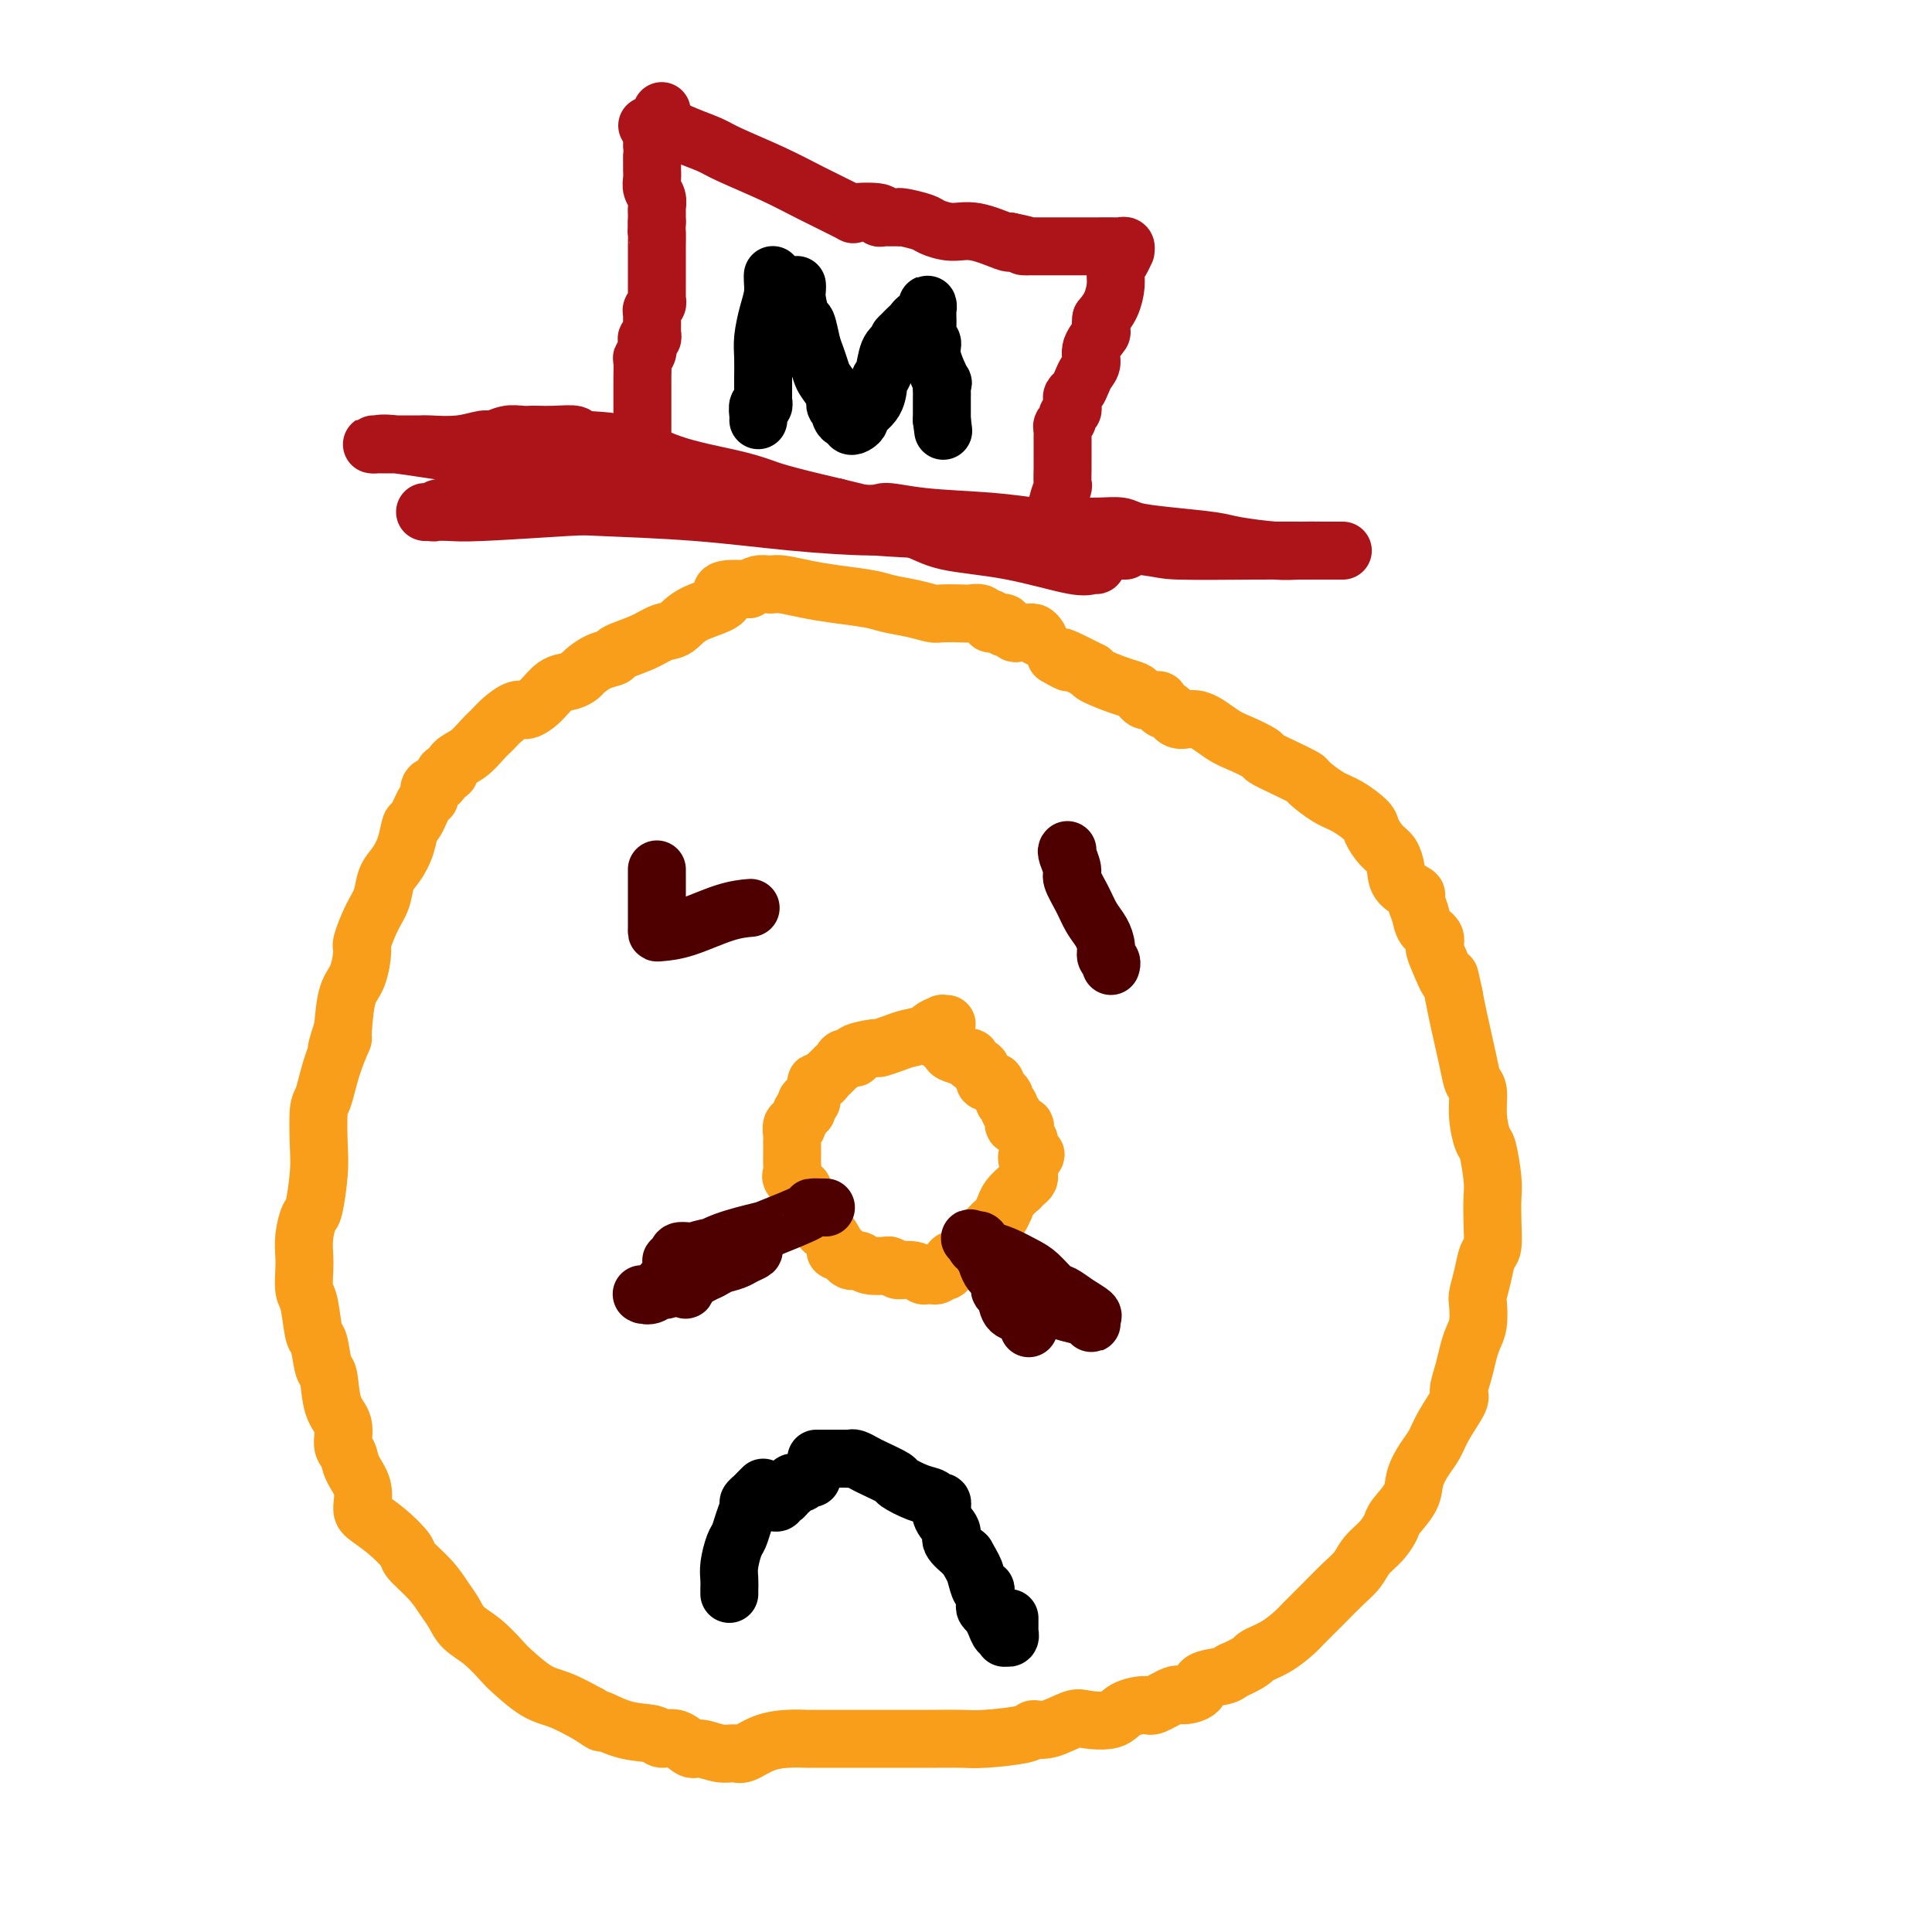 <svg viewBox='0 0 400 400' version='1.1' xmlns='http://www.w3.org/2000/svg' xmlns:xlink='http://www.w3.org/1999/xlink'><g fill='none' stroke='#F99E1B' stroke-width='12' stroke-linecap='round' stroke-linejoin='round'><path d='M196,212c-0.483,0.024 -0.965,0.048 -1,0c-0.035,-0.048 0.379,-0.168 0,0c-0.379,0.168 -1.549,0.623 -2,1c-0.451,0.377 -0.183,0.675 -1,1c-0.817,0.325 -2.718,0.678 -4,1c-1.282,0.322 -1.946,0.612 -3,1c-1.054,0.388 -2.500,0.874 -3,1c-0.500,0.126 -0.056,-0.107 -1,0c-0.944,0.107 -3.276,0.554 -4,1c-0.724,0.446 0.161,0.889 0,1c-0.161,0.111 -1.367,-0.111 -2,0c-0.633,0.111 -0.695,0.554 -1,1c-0.305,0.446 -0.855,0.894 -1,1c-0.145,0.106 0.115,-0.130 0,0c-0.115,0.130 -0.604,0.625 -1,1c-0.396,0.375 -0.699,0.629 -1,1c-0.301,0.371 -0.602,0.860 -1,1c-0.398,0.140 -0.895,-0.068 -1,0c-0.105,0.068 0.182,0.414 0,1c-0.182,0.586 -0.833,1.414 -1,2c-0.167,0.586 0.151,0.930 0,1c-0.151,0.070 -0.771,-0.135 -1,0c-0.229,0.135 -0.065,0.610 0,1c0.065,0.390 0.033,0.695 0,1'/><path d='M167,230c-1.791,1.828 -1.268,0.397 -1,0c0.268,-0.397 0.282,0.240 0,1c-0.282,0.760 -0.860,1.643 -1,2c-0.140,0.357 0.159,0.189 0,0c-0.159,-0.189 -0.775,-0.398 -1,0c-0.225,0.398 -0.061,1.405 0,2c0.061,0.595 0.017,0.779 0,1c-0.017,0.221 -0.007,0.477 0,1c0.007,0.523 0.009,1.311 0,2c-0.009,0.689 -0.030,1.280 0,2c0.030,0.720 0.113,1.569 0,2c-0.113,0.431 -0.420,0.443 0,1c0.420,0.557 1.566,1.659 2,2c0.434,0.341 0.154,-0.081 0,0c-0.154,0.081 -0.182,0.664 0,1c0.182,0.336 0.573,0.426 1,1c0.427,0.574 0.888,1.631 1,2c0.112,0.369 -0.125,0.048 0,0c0.125,-0.048 0.612,0.176 1,1c0.388,0.824 0.678,2.249 1,3c0.322,0.751 0.678,0.827 1,1c0.322,0.173 0.611,0.441 1,1c0.389,0.559 0.878,1.407 1,2c0.122,0.593 -0.122,0.930 0,1c0.122,0.070 0.610,-0.126 1,0c0.390,0.126 0.683,0.573 1,1c0.317,0.427 0.657,0.833 1,1c0.343,0.167 0.690,0.096 1,0c0.310,-0.096 0.583,-0.218 1,0c0.417,0.218 0.976,0.777 2,1c1.024,0.223 2.512,0.112 4,0'/><path d='M184,262c2.002,0.707 1.506,0.974 2,1c0.494,0.026 1.977,-0.188 3,0c1.023,0.188 1.584,0.779 2,1c0.416,0.221 0.685,0.073 1,0c0.315,-0.073 0.676,-0.070 1,0c0.324,0.070 0.612,0.207 1,0c0.388,-0.207 0.878,-0.759 1,-1c0.122,-0.241 -0.122,-0.172 0,0c0.122,0.172 0.611,0.449 1,0c0.389,-0.449 0.678,-1.622 1,-2c0.322,-0.378 0.676,0.039 1,0c0.324,-0.039 0.616,-0.535 1,-1c0.384,-0.465 0.858,-0.898 1,-1c0.142,-0.102 -0.049,0.126 0,0c0.049,-0.126 0.338,-0.607 1,-1c0.662,-0.393 1.697,-0.697 2,-1c0.303,-0.303 -0.126,-0.606 0,-1c0.126,-0.394 0.807,-0.878 1,-1c0.193,-0.122 -0.102,0.117 0,0c0.102,-0.117 0.601,-0.590 1,-1c0.399,-0.410 0.697,-0.756 1,-1c0.303,-0.244 0.611,-0.385 1,-1c0.389,-0.615 0.860,-1.705 1,-2c0.140,-0.295 -0.051,0.205 0,0c0.051,-0.205 0.343,-1.116 1,-2c0.657,-0.884 1.679,-1.743 2,-2c0.321,-0.257 -0.057,0.086 0,0c0.057,-0.086 0.551,-0.601 1,-1c0.449,-0.399 0.852,-0.681 1,-1c0.148,-0.319 0.040,-0.673 0,-1c-0.040,-0.327 -0.011,-0.626 0,-1c0.011,-0.374 0.003,-0.821 0,-1c-0.003,-0.179 -0.002,-0.089 0,0'/><path d='M213,241c2.785,-3.526 0.747,-1.340 0,-1c-0.747,0.340 -0.204,-1.166 0,-2c0.204,-0.834 0.068,-0.997 0,-1c-0.068,-0.003 -0.069,0.153 0,0c0.069,-0.153 0.207,-0.613 0,-1c-0.207,-0.387 -0.758,-0.699 -1,-1c-0.242,-0.301 -0.174,-0.591 0,-1c0.174,-0.409 0.454,-0.935 0,-1c-0.454,-0.065 -1.642,0.332 -2,0c-0.358,-0.332 0.114,-1.395 0,-2c-0.114,-0.605 -0.814,-0.754 -1,-1c-0.186,-0.246 0.144,-0.591 0,-1c-0.144,-0.409 -0.761,-0.883 -1,-1c-0.239,-0.117 -0.100,0.122 0,0c0.100,-0.122 0.163,-0.606 0,-1c-0.163,-0.394 -0.550,-0.697 -1,-1c-0.450,-0.303 -0.962,-0.606 -1,-1c-0.038,-0.394 0.398,-0.879 0,-1c-0.398,-0.121 -1.631,0.123 -2,0c-0.369,-0.123 0.127,-0.611 0,-1c-0.127,-0.389 -0.876,-0.679 -1,-1c-0.124,-0.321 0.376,-0.674 0,-1c-0.376,-0.326 -1.629,-0.626 -2,-1c-0.371,-0.374 0.138,-0.821 0,-1c-0.138,-0.179 -0.924,-0.089 -1,0c-0.076,0.089 0.556,0.178 0,0c-0.556,-0.178 -2.302,-0.622 -3,-1c-0.698,-0.378 -0.349,-0.689 0,-1'/><path d='M197,217c-2.155,-1.714 -2.042,-1.000 -2,-1c0.042,0.000 0.012,-0.714 0,-1c-0.012,-0.286 -0.006,-0.143 0,0'/><path d='M215,132c-0.295,-0.422 -0.590,-0.844 -1,-1c-0.410,-0.156 -0.936,-0.046 -1,0c-0.064,0.046 0.332,0.027 0,0c-0.332,-0.027 -1.394,-0.064 -2,0c-0.606,0.064 -0.757,0.227 -1,0c-0.243,-0.227 -0.577,-0.844 -1,-1c-0.423,-0.156 -0.936,0.150 -1,0c-0.064,-0.150 0.319,-0.757 0,-1c-0.319,-0.243 -1.341,-0.121 -2,0c-0.659,0.121 -0.954,0.243 -1,0c-0.046,-0.243 0.155,-0.850 0,-1c-0.155,-0.150 -0.668,0.156 -1,0c-0.332,-0.156 -0.482,-0.773 -1,-1c-0.518,-0.227 -1.403,-0.064 -2,0c-0.597,0.064 -0.905,0.028 -2,0c-1.095,-0.028 -2.979,-0.049 -4,0c-1.021,0.049 -1.181,0.168 -2,0c-0.819,-0.168 -2.297,-0.622 -4,-1c-1.703,-0.378 -3.632,-0.679 -5,-1c-1.368,-0.321 -2.173,-0.660 -4,-1c-1.827,-0.340 -4.674,-0.679 -7,-1c-2.326,-0.321 -4.132,-0.623 -6,-1c-1.868,-0.377 -3.799,-0.830 -5,-1c-1.201,-0.170 -1.672,-0.056 -2,0c-0.328,0.056 -0.511,0.053 -1,0c-0.489,-0.053 -1.282,-0.158 -2,0c-0.718,0.158 -1.359,0.579 -2,1'/><path d='M155,122c-8.249,-0.456 -4.872,0.903 -5,2c-0.128,1.097 -3.762,1.933 -6,3c-2.238,1.067 -3.081,2.366 -4,3c-0.919,0.634 -1.915,0.603 -3,1c-1.085,0.397 -2.259,1.224 -4,2c-1.741,0.776 -4.048,1.503 -5,2c-0.952,0.497 -0.547,0.763 -1,1c-0.453,0.237 -1.762,0.443 -3,1c-1.238,0.557 -2.403,1.465 -3,2c-0.597,0.535 -0.625,0.698 -1,1c-0.375,0.302 -1.096,0.745 -2,1c-0.904,0.255 -1.989,0.323 -3,1c-1.011,0.677 -1.948,1.963 -3,3c-1.052,1.037 -2.221,1.824 -3,2c-0.779,0.176 -1.170,-0.258 -2,0c-0.830,0.258 -2.100,1.209 -3,2c-0.900,0.791 -1.431,1.421 -2,2c-0.569,0.579 -1.175,1.106 -2,2c-0.825,0.894 -1.869,2.156 -3,3c-1.131,0.844 -2.349,1.272 -3,2c-0.651,0.728 -0.734,1.758 -1,2c-0.266,0.242 -0.714,-0.303 -1,0c-0.286,0.303 -0.409,1.455 -1,2c-0.591,0.545 -1.650,0.483 -2,1c-0.350,0.517 0.009,1.614 0,2c-0.009,0.386 -0.386,0.060 -1,1c-0.614,0.940 -1.464,3.146 -2,4c-0.536,0.854 -0.759,0.357 -1,1c-0.241,0.643 -0.501,2.428 -1,4c-0.499,1.572 -1.238,2.933 -2,4c-0.762,1.067 -1.549,1.840 -2,3c-0.451,1.160 -0.568,2.705 -1,4c-0.432,1.295 -1.180,2.339 -2,4c-0.820,1.661 -1.711,3.940 -2,5c-0.289,1.060 0.026,0.903 0,2c-0.026,1.097 -0.392,3.449 -1,5c-0.608,1.551 -1.460,2.300 -2,4c-0.540,1.700 -0.770,4.350 -1,7'/><path d='M71,213c-2.691,7.992 -0.420,2.973 0,2c0.420,-0.973 -1.011,2.102 -2,5c-0.989,2.898 -1.536,5.621 -2,7c-0.464,1.379 -0.845,1.414 -1,3c-0.155,1.586 -0.084,4.724 0,7c0.084,2.276 0.180,3.691 0,6c-0.180,2.309 -0.636,5.512 -1,7c-0.364,1.488 -0.634,1.260 -1,2c-0.366,0.740 -0.827,2.449 -1,4c-0.173,1.551 -0.057,2.945 0,4c0.057,1.055 0.057,1.770 0,3c-0.057,1.230 -0.170,2.975 0,4c0.170,1.025 0.623,1.331 1,3c0.377,1.669 0.677,4.701 1,6c0.323,1.299 0.669,0.863 1,2c0.331,1.137 0.648,3.845 1,5c0.352,1.155 0.739,0.756 1,2c0.261,1.244 0.397,4.131 1,6c0.603,1.869 1.672,2.719 2,4c0.328,1.281 -0.084,2.994 0,4c0.084,1.006 0.664,1.305 1,2c0.336,0.695 0.427,1.788 1,3c0.573,1.212 1.629,2.545 2,4c0.371,1.455 0.058,3.031 0,4c-0.058,0.969 0.141,1.329 1,2c0.859,0.671 2.380,1.653 4,3c1.620,1.347 3.341,3.060 4,4c0.659,0.940 0.258,1.109 1,2c0.742,0.891 2.627,2.505 4,4c1.373,1.495 2.235,2.870 3,4c0.765,1.130 1.434,2.016 2,3c0.566,0.984 1.028,2.067 2,3c0.972,0.933 2.453,1.716 4,3c1.547,1.284 3.160,3.071 4,4c0.840,0.929 0.905,1.002 2,2c1.095,0.998 3.218,2.923 5,4c1.782,1.077 3.223,1.308 5,2c1.777,0.692 3.888,1.846 6,3'/><path d='M122,355c4.263,2.901 1.921,1.153 2,1c0.079,-0.153 2.577,1.287 5,2c2.423,0.713 4.769,0.698 6,1c1.231,0.302 1.347,0.922 2,1c0.653,0.078 1.841,-0.386 3,0c1.159,0.386 2.287,1.622 3,2c0.713,0.378 1.011,-0.101 2,0c0.989,0.101 2.668,0.784 4,1c1.332,0.216 2.315,-0.033 3,0c0.685,0.033 1.072,0.349 2,0c0.928,-0.349 2.399,-1.361 4,-2c1.601,-0.639 3.333,-0.903 5,-1c1.667,-0.097 3.271,-0.026 4,0c0.729,0.026 0.585,0.007 2,0c1.415,-0.007 4.391,-0.002 6,0c1.609,0.002 1.852,0.000 3,0c1.148,-0.000 3.201,-0.000 4,0c0.799,0.000 0.345,-0.000 1,0c0.655,0.000 2.417,0.001 4,0c1.583,-0.001 2.985,-0.003 4,0c1.015,0.003 1.643,0.011 3,0c1.357,-0.011 3.442,-0.039 5,0c1.558,0.039 2.588,0.147 5,0c2.412,-0.147 6.204,-0.547 8,-1c1.796,-0.453 1.594,-0.957 2,-1c0.406,-0.043 1.419,0.374 3,0c1.581,-0.374 3.730,-1.541 5,-2c1.270,-0.459 1.661,-0.212 3,0c1.339,0.212 3.627,0.389 5,0c1.373,-0.389 1.833,-1.343 3,-2c1.167,-0.657 3.042,-1.015 4,-1c0.958,0.015 0.999,0.404 2,0c1.001,-0.404 2.961,-1.600 4,-2c1.039,-0.400 1.157,-0.005 2,0c0.843,0.005 2.412,-0.380 3,-1c0.588,-0.620 0.197,-1.475 1,-2c0.803,-0.525 2.801,-0.722 4,-1c1.199,-0.278 1.600,-0.639 2,-1'/><path d='M255,346c4.817,-2.149 4.360,-2.521 5,-3c0.640,-0.479 2.376,-1.066 4,-2c1.624,-0.934 3.135,-2.217 4,-3c0.865,-0.783 1.084,-1.066 2,-2c0.916,-0.934 2.528,-2.518 4,-4c1.472,-1.482 2.804,-2.862 4,-4c1.196,-1.138 2.255,-2.032 3,-3c0.745,-0.968 1.177,-2.008 2,-3c0.823,-0.992 2.037,-1.934 3,-3c0.963,-1.066 1.675,-2.256 2,-3c0.325,-0.744 0.261,-1.041 1,-2c0.739,-0.959 2.279,-2.579 3,-4c0.721,-1.421 0.621,-2.643 1,-4c0.379,-1.357 1.235,-2.847 2,-4c0.765,-1.153 1.437,-1.967 2,-3c0.563,-1.033 1.015,-2.286 2,-4c0.985,-1.714 2.501,-3.890 3,-5c0.499,-1.110 -0.020,-1.152 0,-2c0.020,-0.848 0.580,-2.500 1,-4c0.420,-1.500 0.700,-2.848 1,-4c0.300,-1.152 0.619,-2.110 1,-3c0.381,-0.890 0.823,-1.713 1,-3c0.177,-1.287 0.090,-3.038 0,-4c-0.090,-0.962 -0.182,-1.134 0,-2c0.182,-0.866 0.637,-2.427 1,-4c0.363,-1.573 0.634,-3.159 1,-4c0.366,-0.841 0.827,-0.937 1,-2c0.173,-1.063 0.058,-3.094 0,-5c-0.058,-1.906 -0.058,-3.688 0,-5c0.058,-1.312 0.174,-2.155 0,-4c-0.174,-1.845 -0.638,-4.692 -1,-6c-0.362,-1.308 -0.621,-1.075 -1,-2c-0.379,-0.925 -0.879,-3.006 -1,-5c-0.121,-1.994 0.136,-3.902 0,-5c-0.136,-1.098 -0.665,-1.387 -1,-2c-0.335,-0.613 -0.475,-1.550 -1,-4c-0.525,-2.450 -1.436,-6.414 -2,-9c-0.564,-2.586 -0.782,-3.793 -1,-5'/><path d='M301,206c-1.361,-6.357 -0.764,-3.250 -1,-3c-0.236,0.250 -1.306,-2.358 -2,-4c-0.694,-1.642 -1.014,-2.317 -1,-3c0.014,-0.683 0.360,-1.373 0,-2c-0.360,-0.627 -1.428,-1.193 -2,-2c-0.572,-0.807 -0.650,-1.857 -1,-3c-0.350,-1.143 -0.972,-2.379 -1,-3c-0.028,-0.621 0.537,-0.626 0,-1c-0.537,-0.374 -2.176,-1.115 -3,-2c-0.824,-0.885 -0.834,-1.912 -1,-3c-0.166,-1.088 -0.487,-2.235 -1,-3c-0.513,-0.765 -1.217,-1.148 -2,-2c-0.783,-0.852 -1.647,-2.172 -2,-3c-0.353,-0.828 -0.197,-1.163 -1,-2c-0.803,-0.837 -2.566,-2.178 -4,-3c-1.434,-0.822 -2.539,-1.127 -4,-2c-1.461,-0.873 -3.278,-2.313 -4,-3c-0.722,-0.687 -0.349,-0.621 -1,-1c-0.651,-0.379 -2.325,-1.202 -4,-2c-1.675,-0.798 -3.350,-1.571 -4,-2c-0.650,-0.429 -0.275,-0.516 -1,-1c-0.725,-0.484 -2.551,-1.367 -4,-2c-1.449,-0.633 -2.520,-1.016 -4,-2c-1.480,-0.984 -3.367,-2.568 -5,-3c-1.633,-0.432 -3.011,0.287 -4,0c-0.989,-0.287 -1.588,-1.579 -2,-2c-0.412,-0.421 -0.635,0.031 -1,0c-0.365,-0.031 -0.871,-0.543 -1,-1c-0.129,-0.457 0.120,-0.857 0,-1c-0.120,-0.143 -0.609,-0.027 -1,0c-0.391,0.027 -0.686,-0.033 -1,0c-0.314,0.033 -0.648,0.160 -1,0c-0.352,-0.160 -0.721,-0.606 -1,-1c-0.279,-0.394 -0.466,-0.734 -1,-1c-0.534,-0.266 -1.413,-0.456 -3,-1c-1.587,-0.544 -3.882,-1.441 -5,-2c-1.118,-0.559 -1.059,-0.779 -1,-1'/><path d='M226,139c-9.214,-4.726 -5.750,-2.542 -5,-2c0.750,0.542 -1.214,-0.560 -2,-1c-0.786,-0.440 -0.393,-0.220 0,0'/></g>
<g fill='none' stroke='#4E0000' stroke-width='12' stroke-linecap='round' stroke-linejoin='round'><path d='M171,250c-1.356,-0.027 -2.711,-0.054 -3,0c-0.289,0.054 0.490,0.190 -1,1c-1.490,0.810 -5.247,2.293 -7,3c-1.753,0.707 -1.502,0.637 -3,1c-1.498,0.363 -4.747,1.160 -7,2c-2.253,0.840 -3.511,1.724 -5,2c-1.489,0.276 -3.209,-0.055 -4,0c-0.791,0.055 -0.653,0.495 -1,1c-0.347,0.505 -1.179,1.074 -1,1c0.179,-0.074 1.368,-0.790 2,-1c0.632,-0.210 0.705,0.085 1,0c0.295,-0.085 0.811,-0.549 2,-1c1.189,-0.451 3.051,-0.889 5,-1c1.949,-0.111 3.986,0.104 5,0c1.014,-0.104 1.004,-0.528 1,-1c-0.004,-0.472 -0.001,-0.992 0,-1c0.001,-0.008 0.001,0.496 0,1'/><path d='M155,257c1.856,-0.747 -1.504,-0.615 -3,0c-1.496,0.615 -1.126,1.713 -1,2c0.126,0.287 0.009,-0.236 -1,0c-1.009,0.236 -2.911,1.230 -4,2c-1.089,0.770 -1.365,1.316 -2,2c-0.635,0.684 -1.630,1.507 -2,2c-0.370,0.493 -0.116,0.655 0,1c0.116,0.345 0.093,0.874 0,1c-0.093,0.126 -0.258,-0.151 0,-1c0.258,-0.849 0.939,-2.270 2,-3c1.061,-0.730 2.503,-0.771 4,-1c1.497,-0.229 3.050,-0.647 4,-1c0.950,-0.353 1.298,-0.640 2,-1c0.702,-0.360 1.756,-0.791 2,-1c0.244,-0.209 -0.324,-0.194 -1,0c-0.676,0.194 -1.459,0.567 -2,1c-0.541,0.433 -0.838,0.924 -1,1c-0.162,0.076 -0.189,-0.264 -1,0c-0.811,0.264 -2.405,1.132 -4,2'/><path d='M147,263c-1.999,0.946 -2.497,1.311 -4,2c-1.503,0.689 -4.010,1.701 -5,2c-0.990,0.299 -0.463,-0.117 -1,0c-0.537,0.117 -2.138,0.765 -3,1c-0.862,0.235 -0.984,0.055 -1,0c-0.016,-0.055 0.073,0.013 0,0c-0.073,-0.013 -0.308,-0.107 0,0c0.308,0.107 1.160,0.413 2,0c0.840,-0.413 1.669,-1.547 2,-2c0.331,-0.453 0.166,-0.227 0,0'/><path d='M202,258c0.448,-0.087 0.896,-0.175 1,0c0.104,0.175 -0.135,0.612 0,1c0.135,0.388 0.645,0.728 1,1c0.355,0.272 0.554,0.478 1,1c0.446,0.522 1.137,1.362 2,2c0.863,0.638 1.896,1.074 3,2c1.104,0.926 2.278,2.342 3,3c0.722,0.658 0.992,0.559 2,1c1.008,0.441 2.753,1.421 4,2c1.247,0.579 1.997,0.755 3,1c1.003,0.245 2.260,0.557 3,1c0.740,0.443 0.963,1.015 1,1c0.037,-0.015 -0.110,-0.618 0,-1c0.110,-0.382 0.479,-0.543 0,-1c-0.479,-0.457 -1.807,-1.210 -3,-2c-1.193,-0.790 -2.251,-1.616 -3,-2c-0.749,-0.384 -1.188,-0.327 -2,-1c-0.812,-0.673 -1.997,-2.076 -3,-3c-1.003,-0.924 -1.823,-1.370 -3,-2c-1.177,-0.630 -2.711,-1.444 -4,-2c-1.289,-0.556 -2.334,-0.853 -3,-1c-0.666,-0.147 -0.952,-0.142 -1,0c-0.048,0.142 0.141,0.423 0,0c-0.141,-0.423 -0.612,-1.549 -1,-2c-0.388,-0.451 -0.694,-0.225 -1,0'/><path d='M202,257c-3.098,-1.964 0.658,1.127 2,2c1.342,0.873 0.272,-0.473 0,0c-0.272,0.473 0.255,2.764 1,4c0.745,1.236 1.709,1.416 2,2c0.291,0.584 -0.091,1.571 0,2c0.091,0.429 0.655,0.300 1,1c0.345,0.700 0.471,2.230 1,3c0.529,0.770 1.462,0.781 2,1c0.538,0.219 0.680,0.647 1,1c0.320,0.353 0.818,0.631 1,1c0.182,0.369 0.049,0.830 0,1c-0.049,0.170 -0.014,0.049 0,0c0.014,-0.049 0.007,-0.024 0,0'/><path d='M136,180c-0.000,0.197 -0.000,0.395 0,1c0.000,0.605 0.000,1.619 0,2c-0.000,0.381 -0.000,0.130 0,1c0.000,0.870 0.001,2.860 0,4c-0.001,1.140 -0.002,1.429 0,2c0.002,0.571 0.008,1.425 0,2c-0.008,0.575 -0.030,0.872 0,1c0.030,0.128 0.110,0.087 1,0c0.890,-0.087 2.589,-0.219 5,-1c2.411,-0.781 5.534,-2.210 8,-3c2.466,-0.790 4.276,-0.940 5,-1c0.724,-0.060 0.362,-0.030 0,0'/><path d='M221,176c-0.126,0.118 -0.252,0.237 0,1c0.252,0.763 0.883,2.171 1,3c0.117,0.829 -0.280,1.079 0,2c0.280,0.921 1.237,2.513 2,4c0.763,1.487 1.333,2.871 2,4c0.667,1.129 1.433,2.005 2,3c0.567,0.995 0.937,2.109 1,3c0.063,0.891 -0.179,1.558 0,2c0.179,0.442 0.779,0.657 1,1c0.221,0.343 0.063,0.812 0,1c-0.063,0.188 -0.032,0.094 0,0'/></g>
<g fill='none' stroke='#AD1419' stroke-width='12' stroke-linecap='round' stroke-linejoin='round'><path d='M137,23c0.083,0.366 0.166,0.733 0,1c-0.166,0.267 -0.580,0.435 -1,1c-0.420,0.565 -0.845,1.527 -1,2c-0.155,0.473 -0.042,0.458 0,1c0.042,0.542 0.011,1.640 0,2c-0.011,0.360 -0.003,-0.017 0,0c0.003,0.017 -0.000,0.427 0,1c0.000,0.573 0.004,1.308 0,2c-0.004,0.692 -0.015,1.341 0,2c0.015,0.659 0.057,1.330 0,2c-0.057,0.670 -0.211,1.341 0,2c0.211,0.659 0.789,1.306 1,2c0.211,0.694 0.057,1.433 0,2c-0.057,0.567 -0.015,0.960 0,1c0.015,0.040 0.004,-0.274 0,0c-0.004,0.274 -0.002,1.137 0,2'/><path d='M136,46c-0.155,3.825 -0.041,1.889 0,2c0.041,0.111 0.011,2.271 0,3c-0.011,0.729 -0.003,0.026 0,1c0.003,0.974 0.002,3.623 0,5c-0.002,1.377 -0.004,1.482 0,2c0.004,0.518 0.015,1.448 0,2c-0.015,0.552 -0.057,0.726 0,1c0.057,0.274 0.211,0.647 0,1c-0.211,0.353 -0.789,0.686 -1,1c-0.211,0.314 -0.057,0.609 0,1c0.057,0.391 0.015,0.878 0,1c-0.015,0.122 -0.003,-0.121 0,0c0.003,0.121 -0.003,0.606 0,1c0.003,0.394 0.015,0.696 0,1c-0.015,0.304 -0.055,0.610 0,1c0.055,0.390 0.207,0.865 0,1c-0.207,0.135 -0.773,-0.068 -1,0c-0.227,0.068 -0.113,0.407 0,1c0.113,0.593 0.226,1.439 0,2c-0.226,0.561 -0.793,0.837 -1,1c-0.207,0.163 -0.056,0.214 0,1c0.056,0.786 0.015,2.306 0,3c-0.015,0.694 -0.004,0.564 0,1c0.004,0.436 0.001,1.440 0,2c-0.001,0.560 -0.000,0.675 0,1c0.000,0.325 0.000,0.860 0,1c-0.000,0.140 -0.000,-0.116 0,0c0.000,0.116 0.000,0.605 0,1c-0.000,0.395 -0.000,0.697 0,1c0.000,0.303 0.000,0.606 0,1c-0.000,0.394 -0.000,0.879 0,1c0.000,0.121 0.000,-0.122 0,0c-0.000,0.122 -0.000,0.610 0,1c0.000,0.390 0.000,0.682 0,1c-0.000,0.318 -0.000,0.663 0,1c0.000,0.337 0.000,0.668 0,1c-0.000,0.332 -0.000,0.666 0,1'/><path d='M133,92c-0.464,7.069 -0.124,1.740 0,0c0.124,-1.740 0.033,0.108 0,1c-0.033,0.892 -0.009,0.830 0,1c0.009,0.170 0.001,0.574 0,1c-0.001,0.426 0.003,0.873 0,1c-0.003,0.127 -0.015,-0.067 0,0c0.015,0.067 0.057,0.396 0,1c-0.057,0.604 -0.211,1.482 0,2c0.211,0.518 0.789,0.675 1,1c0.211,0.325 0.057,0.818 0,1c-0.057,0.182 -0.016,0.052 0,0c0.016,-0.052 0.008,-0.026 0,0'/><path d='M134,26c0.837,-0.175 1.674,-0.350 3,0c1.326,0.350 3.140,1.225 5,2c1.860,0.775 3.765,1.448 5,2c1.235,0.552 1.800,0.982 4,2c2.200,1.018 6.034,2.626 9,4c2.966,1.374 5.063,2.516 8,4c2.937,1.484 6.713,3.312 8,4c1.287,0.688 0.084,0.237 1,0c0.916,-0.237 3.952,-0.260 5,0c1.048,0.260 0.109,0.802 0,1c-0.109,0.198 0.612,0.052 1,0c0.388,-0.052 0.444,-0.011 1,0c0.556,0.011 1.614,-0.009 2,0c0.386,0.009 0.101,0.045 0,0c-0.101,-0.045 -0.018,-0.172 1,0c1.018,0.172 2.970,0.642 4,1c1.030,0.358 1.138,0.604 2,1c0.862,0.396 2.479,0.941 4,1c1.521,0.059 2.948,-0.369 5,0c2.052,0.369 4.729,1.534 6,2c1.271,0.466 1.135,0.233 1,0'/><path d='M209,50c5.732,1.155 3.561,1.041 3,1c-0.561,-0.041 0.488,-0.011 1,0c0.512,0.011 0.487,0.003 1,0c0.513,-0.003 1.563,-0.001 3,0c1.437,0.001 3.260,0.001 5,0c1.740,-0.001 3.398,-0.001 4,0c0.602,0.001 0.147,0.005 1,0c0.853,-0.005 3.014,-0.017 4,0c0.986,0.017 0.797,0.063 1,0c0.203,-0.063 0.796,-0.236 1,0c0.204,0.236 0.017,0.880 0,1c-0.017,0.120 0.137,-0.285 0,0c-0.137,0.285 -0.564,1.259 -1,2c-0.436,0.741 -0.880,1.250 -1,2c-0.120,0.750 0.083,1.740 0,3c-0.083,1.260 -0.452,2.788 -1,4c-0.548,1.212 -1.274,2.106 -2,3'/><path d='M228,66c-0.339,2.860 0.312,2.509 0,3c-0.312,0.491 -1.589,1.823 -2,3c-0.411,1.177 0.044,2.199 0,3c-0.044,0.801 -0.586,1.380 -1,2c-0.414,0.620 -0.700,1.279 -1,2c-0.300,0.721 -0.615,1.503 -1,2c-0.385,0.497 -0.839,0.711 -1,1c-0.161,0.289 -0.028,0.655 0,1c0.028,0.345 -0.049,0.670 0,1c0.049,0.330 0.223,0.666 0,1c-0.223,0.334 -0.844,0.667 -1,1c-0.156,0.333 0.154,0.666 0,1c-0.154,0.334 -0.773,0.668 -1,1c-0.227,0.332 -0.061,0.663 0,1c0.061,0.337 0.016,0.681 0,1c-0.016,0.319 -0.004,0.614 0,1c0.004,0.386 0.001,0.863 0,1c-0.001,0.137 -0.000,-0.068 0,0c0.000,0.068 -0.000,0.407 0,1c0.000,0.593 0.001,1.438 0,2c-0.001,0.562 -0.004,0.840 0,1c0.004,0.160 0.015,0.203 0,1c-0.015,0.797 -0.057,2.350 0,3c0.057,0.650 0.211,0.399 0,1c-0.211,0.601 -0.788,2.055 -1,3c-0.212,0.945 -0.057,1.380 0,2c0.057,0.620 0.018,1.423 0,2c-0.018,0.577 -0.015,0.928 0,1c0.015,0.072 0.043,-0.134 0,0c-0.043,0.134 -0.155,0.610 0,1c0.155,0.390 0.578,0.695 1,1'/><path d='M220,111c0.170,3.532 0.595,0.862 1,0c0.405,-0.862 0.789,0.085 1,1c0.211,0.915 0.250,1.800 1,2c0.750,0.200 2.210,-0.283 3,0c0.790,0.283 0.910,1.334 1,2c0.090,0.666 0.149,0.947 0,1c-0.149,0.053 -0.506,-0.124 -1,0c-0.494,0.124 -1.124,0.547 -4,0c-2.876,-0.547 -7.998,-2.064 -13,-3c-5.002,-0.936 -9.885,-1.290 -13,-2c-3.115,-0.710 -4.461,-1.774 -8,-3c-3.539,-1.226 -9.269,-2.613 -15,-4'/><path d='M173,105c-11.487,-2.673 -13.204,-3.356 -15,-4c-1.796,-0.644 -3.669,-1.248 -7,-2c-3.331,-0.752 -8.119,-1.652 -12,-3c-3.881,-1.348 -6.854,-3.146 -10,-4c-3.146,-0.854 -6.463,-0.765 -8,-1c-1.537,-0.235 -1.293,-0.795 -2,-1c-0.707,-0.205 -2.366,-0.056 -4,0c-1.634,0.056 -3.243,0.019 -4,0c-0.757,-0.019 -0.662,-0.020 -1,0c-0.338,0.020 -1.109,0.062 -2,0c-0.891,-0.062 -1.903,-0.227 -3,0c-1.097,0.227 -2.279,0.845 -3,1c-0.721,0.155 -0.980,-0.155 -2,0c-1.020,0.155 -2.802,0.773 -5,1c-2.198,0.227 -4.812,0.061 -6,0c-1.188,-0.061 -0.950,-0.016 -2,0c-1.050,0.016 -3.389,0.005 -5,0c-1.611,-0.005 -2.494,-0.003 -3,0c-0.506,0.003 -0.635,0.007 -1,0c-0.365,-0.007 -0.964,-0.025 -1,0c-0.036,0.025 0.492,0.094 1,0c0.508,-0.094 0.995,-0.350 4,0c3.005,0.350 8.526,1.307 14,2c5.474,0.693 10.900,1.124 18,2c7.100,0.876 15.873,2.197 21,3c5.127,0.803 6.608,1.086 11,2c4.392,0.914 11.696,2.457 19,4'/><path d='M165,105c17.089,2.189 16.810,1.161 18,1c1.190,-0.161 3.847,0.545 8,1c4.153,0.455 9.800,0.658 14,1c4.200,0.342 6.953,0.823 9,1c2.047,0.177 3.388,0.050 5,0c1.612,-0.050 3.494,-0.025 5,0c1.506,0.025 2.637,0.048 4,0c1.363,-0.048 2.958,-0.168 4,0c1.042,0.168 1.531,0.623 3,1c1.469,0.377 3.917,0.675 7,1c3.083,0.325 6.801,0.675 9,1c2.199,0.325 2.880,0.623 5,1c2.120,0.377 5.681,0.833 8,1c2.319,0.167 3.398,0.045 5,0c1.602,-0.045 3.728,-0.012 5,0c1.272,0.012 1.689,0.003 2,0c0.311,-0.003 0.515,-0.001 1,0c0.485,0.001 1.250,0.000 1,0c-0.250,-0.000 -1.514,0.001 -2,0c-0.486,-0.001 -0.192,-0.002 -1,0c-0.808,0.002 -2.717,0.008 -5,0c-2.283,-0.008 -4.941,-0.030 -10,0c-5.059,0.030 -12.518,0.112 -16,0c-3.482,-0.112 -2.988,-0.417 -8,-1c-5.012,-0.583 -15.529,-1.445 -21,-2c-5.471,-0.555 -5.896,-0.803 -11,-1c-5.104,-0.197 -14.887,-0.342 -23,-1c-8.113,-0.658 -14.557,-1.829 -21,-3'/><path d='M160,106c-21.817,-1.375 -17.858,-0.813 -18,-1c-0.142,-0.187 -4.384,-1.123 -8,-2c-3.616,-0.877 -6.607,-1.695 -9,-2c-2.393,-0.305 -4.190,-0.096 -5,0c-0.810,0.096 -0.633,0.080 -1,0c-0.367,-0.080 -1.278,-0.224 -2,0c-0.722,0.224 -1.257,0.817 -2,1c-0.743,0.183 -1.695,-0.043 -2,0c-0.305,0.043 0.038,0.355 -2,1c-2.038,0.645 -6.458,1.623 -8,2c-1.542,0.377 -0.207,0.154 -2,0c-1.793,-0.154 -6.715,-0.237 -9,0c-2.285,0.237 -1.935,0.795 -2,1c-0.065,0.205 -0.547,0.056 -1,0c-0.453,-0.056 -0.878,-0.019 -1,0c-0.122,0.019 0.059,0.019 1,0c0.941,-0.019 2.644,-0.055 4,0c1.356,0.055 2.366,0.203 7,0c4.634,-0.203 12.891,-0.758 17,-1c4.109,-0.242 4.071,-0.172 8,0c3.929,0.172 11.827,0.445 19,1c7.173,0.555 13.622,1.391 20,2c6.378,0.609 12.684,0.990 16,1c3.316,0.010 3.641,-0.351 7,0c3.359,0.351 9.751,1.415 14,2c4.249,0.585 6.355,0.693 8,1c1.645,0.307 2.827,0.813 4,1c1.173,0.187 2.335,0.053 3,0c0.665,-0.053 0.832,-0.027 1,0'/><path d='M217,113c11.470,1.084 3.645,0.294 1,0c-2.645,-0.294 -0.110,-0.093 1,0c1.110,0.093 0.795,0.077 1,0c0.205,-0.077 0.930,-0.217 2,0c1.070,0.217 2.486,0.790 3,1c0.514,0.210 0.127,0.056 1,0c0.873,-0.056 3.005,-0.015 4,0c0.995,0.015 0.854,0.004 1,0c0.146,-0.004 0.578,-0.001 1,0c0.422,0.001 0.835,0.000 1,0c0.165,-0.000 0.083,-0.000 0,0'/></g>
<g fill='none' stroke='#000000' stroke-width='12' stroke-linecap='round' stroke-linejoin='round'><path d='M160,57c0.006,-0.046 0.012,-0.091 0,0c-0.012,0.091 -0.042,0.319 0,1c0.042,0.681 0.155,1.815 0,3c-0.155,1.185 -0.577,2.421 -1,4c-0.423,1.579 -0.845,3.502 -1,5c-0.155,1.498 -0.041,2.572 0,4c0.041,1.428 0.011,3.210 0,4c-0.011,0.790 -0.003,0.589 0,1c0.003,0.411 0.002,1.435 0,2c-0.002,0.565 -0.004,0.671 0,1c0.004,0.329 0.015,0.879 0,1c-0.015,0.121 -0.057,-0.188 0,0c0.057,0.188 0.211,0.874 0,1c-0.211,0.126 -0.789,-0.306 -1,0c-0.211,0.306 -0.057,1.352 0,2c0.057,0.648 0.016,0.900 0,1c-0.016,0.100 -0.008,0.050 0,0'/><path d='M165,59c0.024,0.317 0.048,0.634 0,1c-0.048,0.366 -0.168,0.783 0,2c0.168,1.217 0.623,3.236 1,4c0.377,0.764 0.677,0.272 1,1c0.323,0.728 0.668,2.674 1,4c0.332,1.326 0.649,2.030 1,3c0.351,0.970 0.735,2.207 1,3c0.265,0.793 0.410,1.144 1,2c0.590,0.856 1.626,2.218 2,3c0.374,0.782 0.085,0.983 0,1c-0.085,0.017 0.032,-0.149 0,0c-0.032,0.149 -0.215,0.613 0,1c0.215,0.387 0.827,0.696 1,1c0.173,0.304 -0.095,0.604 0,1c0.095,0.396 0.552,0.887 1,1c0.448,0.113 0.888,-0.154 1,0c0.112,0.154 -0.103,0.727 0,1c0.103,0.273 0.524,0.245 1,0c0.476,-0.245 1.006,-0.707 1,-1c-0.006,-0.293 -0.549,-0.418 0,-1c0.549,-0.582 2.191,-1.623 3,-3c0.809,-1.377 0.784,-3.091 1,-4c0.216,-0.909 0.674,-1.014 1,-2c0.326,-0.986 0.522,-2.853 1,-4c0.478,-1.147 1.239,-1.573 2,-2'/><path d='M186,71c1.499,-2.654 0.247,-1.290 0,-1c-0.247,0.290 0.512,-0.496 1,-1c0.488,-0.504 0.704,-0.727 1,-1c0.296,-0.273 0.672,-0.598 1,-1c0.328,-0.402 0.610,-0.883 1,-1c0.390,-0.117 0.889,0.130 1,0c0.111,-0.130 -0.167,-0.636 0,-1c0.167,-0.364 0.777,-0.585 1,-1c0.223,-0.415 0.059,-1.022 0,-1c-0.059,0.022 -0.011,0.673 0,1c0.011,0.327 -0.013,0.328 0,1c0.013,0.672 0.064,2.013 0,3c-0.064,0.987 -0.241,1.618 0,2c0.241,0.382 0.902,0.516 1,1c0.098,0.484 -0.366,1.320 0,3c0.366,1.680 1.562,4.204 2,5c0.438,0.796 0.117,-0.138 0,0c-0.117,0.138 -0.031,1.346 0,2c0.031,0.654 0.008,0.752 0,1c-0.008,0.248 -0.002,0.644 0,1c0.002,0.356 0.001,0.670 0,1c-0.001,0.330 -0.000,0.676 0,1c0.000,0.324 0.000,0.626 0,1c-0.000,0.374 -0.000,0.821 0,1c0.000,0.179 0.000,0.089 0,0'/><path d='M195,87c0.500,3.833 0.250,1.917 0,0'/><path d='M151,330c-0.006,-0.258 -0.013,-0.515 0,-1c0.013,-0.485 0.045,-1.196 0,-2c-0.045,-0.804 -0.166,-1.700 0,-3c0.166,-1.300 0.618,-3.003 1,-4c0.382,-0.997 0.694,-1.290 1,-2c0.306,-0.710 0.607,-1.839 1,-3c0.393,-1.161 0.880,-2.353 1,-3c0.120,-0.647 -0.125,-0.748 0,-1c0.125,-0.252 0.621,-0.655 1,-1c0.379,-0.345 0.640,-0.631 1,-1c0.360,-0.369 0.817,-0.820 1,-1c0.183,-0.180 0.091,-0.090 0,0'/><path d='M169,302c0.372,0.000 0.744,0.000 1,0c0.256,-0.000 0.397,-0.000 1,0c0.603,0.000 1.667,0.000 2,0c0.333,-0.000 -0.067,-0.001 0,0c0.067,0.001 0.599,0.004 1,0c0.401,-0.004 0.671,-0.013 1,0c0.329,0.013 0.716,0.049 1,0c0.284,-0.049 0.465,-0.183 1,0c0.535,0.183 1.424,0.683 2,1c0.576,0.317 0.841,0.452 2,1c1.159,0.548 3.213,1.510 4,2c0.787,0.490 0.306,0.508 1,1c0.694,0.492 2.564,1.456 4,2c1.436,0.544 2.438,0.666 3,1c0.562,0.334 0.684,0.879 1,1c0.316,0.121 0.825,-0.182 1,0c0.175,0.182 0.017,0.849 0,1c-0.017,0.151 0.109,-0.214 0,0c-0.109,0.214 -0.452,1.006 0,2c0.452,0.994 1.699,2.191 2,3c0.301,0.809 -0.342,1.231 0,2c0.342,0.769 1.671,1.884 3,3'/><path d='M200,322c1.492,2.578 1.720,3.023 2,4c0.280,0.977 0.610,2.485 1,3c0.390,0.515 0.841,0.037 1,0c0.159,-0.037 0.028,0.367 0,1c-0.028,0.633 0.048,1.496 0,2c-0.048,0.504 -0.220,0.651 0,1c0.220,0.349 0.833,0.902 1,1c0.167,0.098 -0.113,-0.257 0,0c0.113,0.257 0.618,1.126 1,2c0.382,0.874 0.642,1.752 1,2c0.358,0.248 0.814,-0.134 1,0c0.186,0.134 0.102,0.784 0,1c-0.102,0.216 -0.224,-0.001 0,0c0.224,0.001 0.792,0.221 1,0c0.208,-0.221 0.056,-0.882 0,-1c-0.056,-0.118 -0.015,0.309 0,0c0.015,-0.309 0.004,-1.352 0,-2c-0.004,-0.648 -0.001,-0.899 0,-1c0.001,-0.101 0.001,-0.050 0,0'/><path d='M168,306c0.089,0.030 0.177,0.060 0,0c-0.177,-0.060 -0.621,-0.209 -1,0c-0.379,0.209 -0.693,0.777 -1,1c-0.307,0.223 -0.607,0.102 -1,0c-0.393,-0.102 -0.880,-0.186 -1,0c-0.120,0.186 0.126,0.642 0,1c-0.126,0.358 -0.626,0.618 -1,1c-0.374,0.382 -0.622,0.887 -1,1c-0.378,0.113 -0.885,-0.166 -1,0c-0.115,0.166 0.161,0.775 0,1c-0.161,0.225 -0.760,0.064 -1,0c-0.240,-0.064 -0.120,-0.032 0,0'/></g>
</svg>